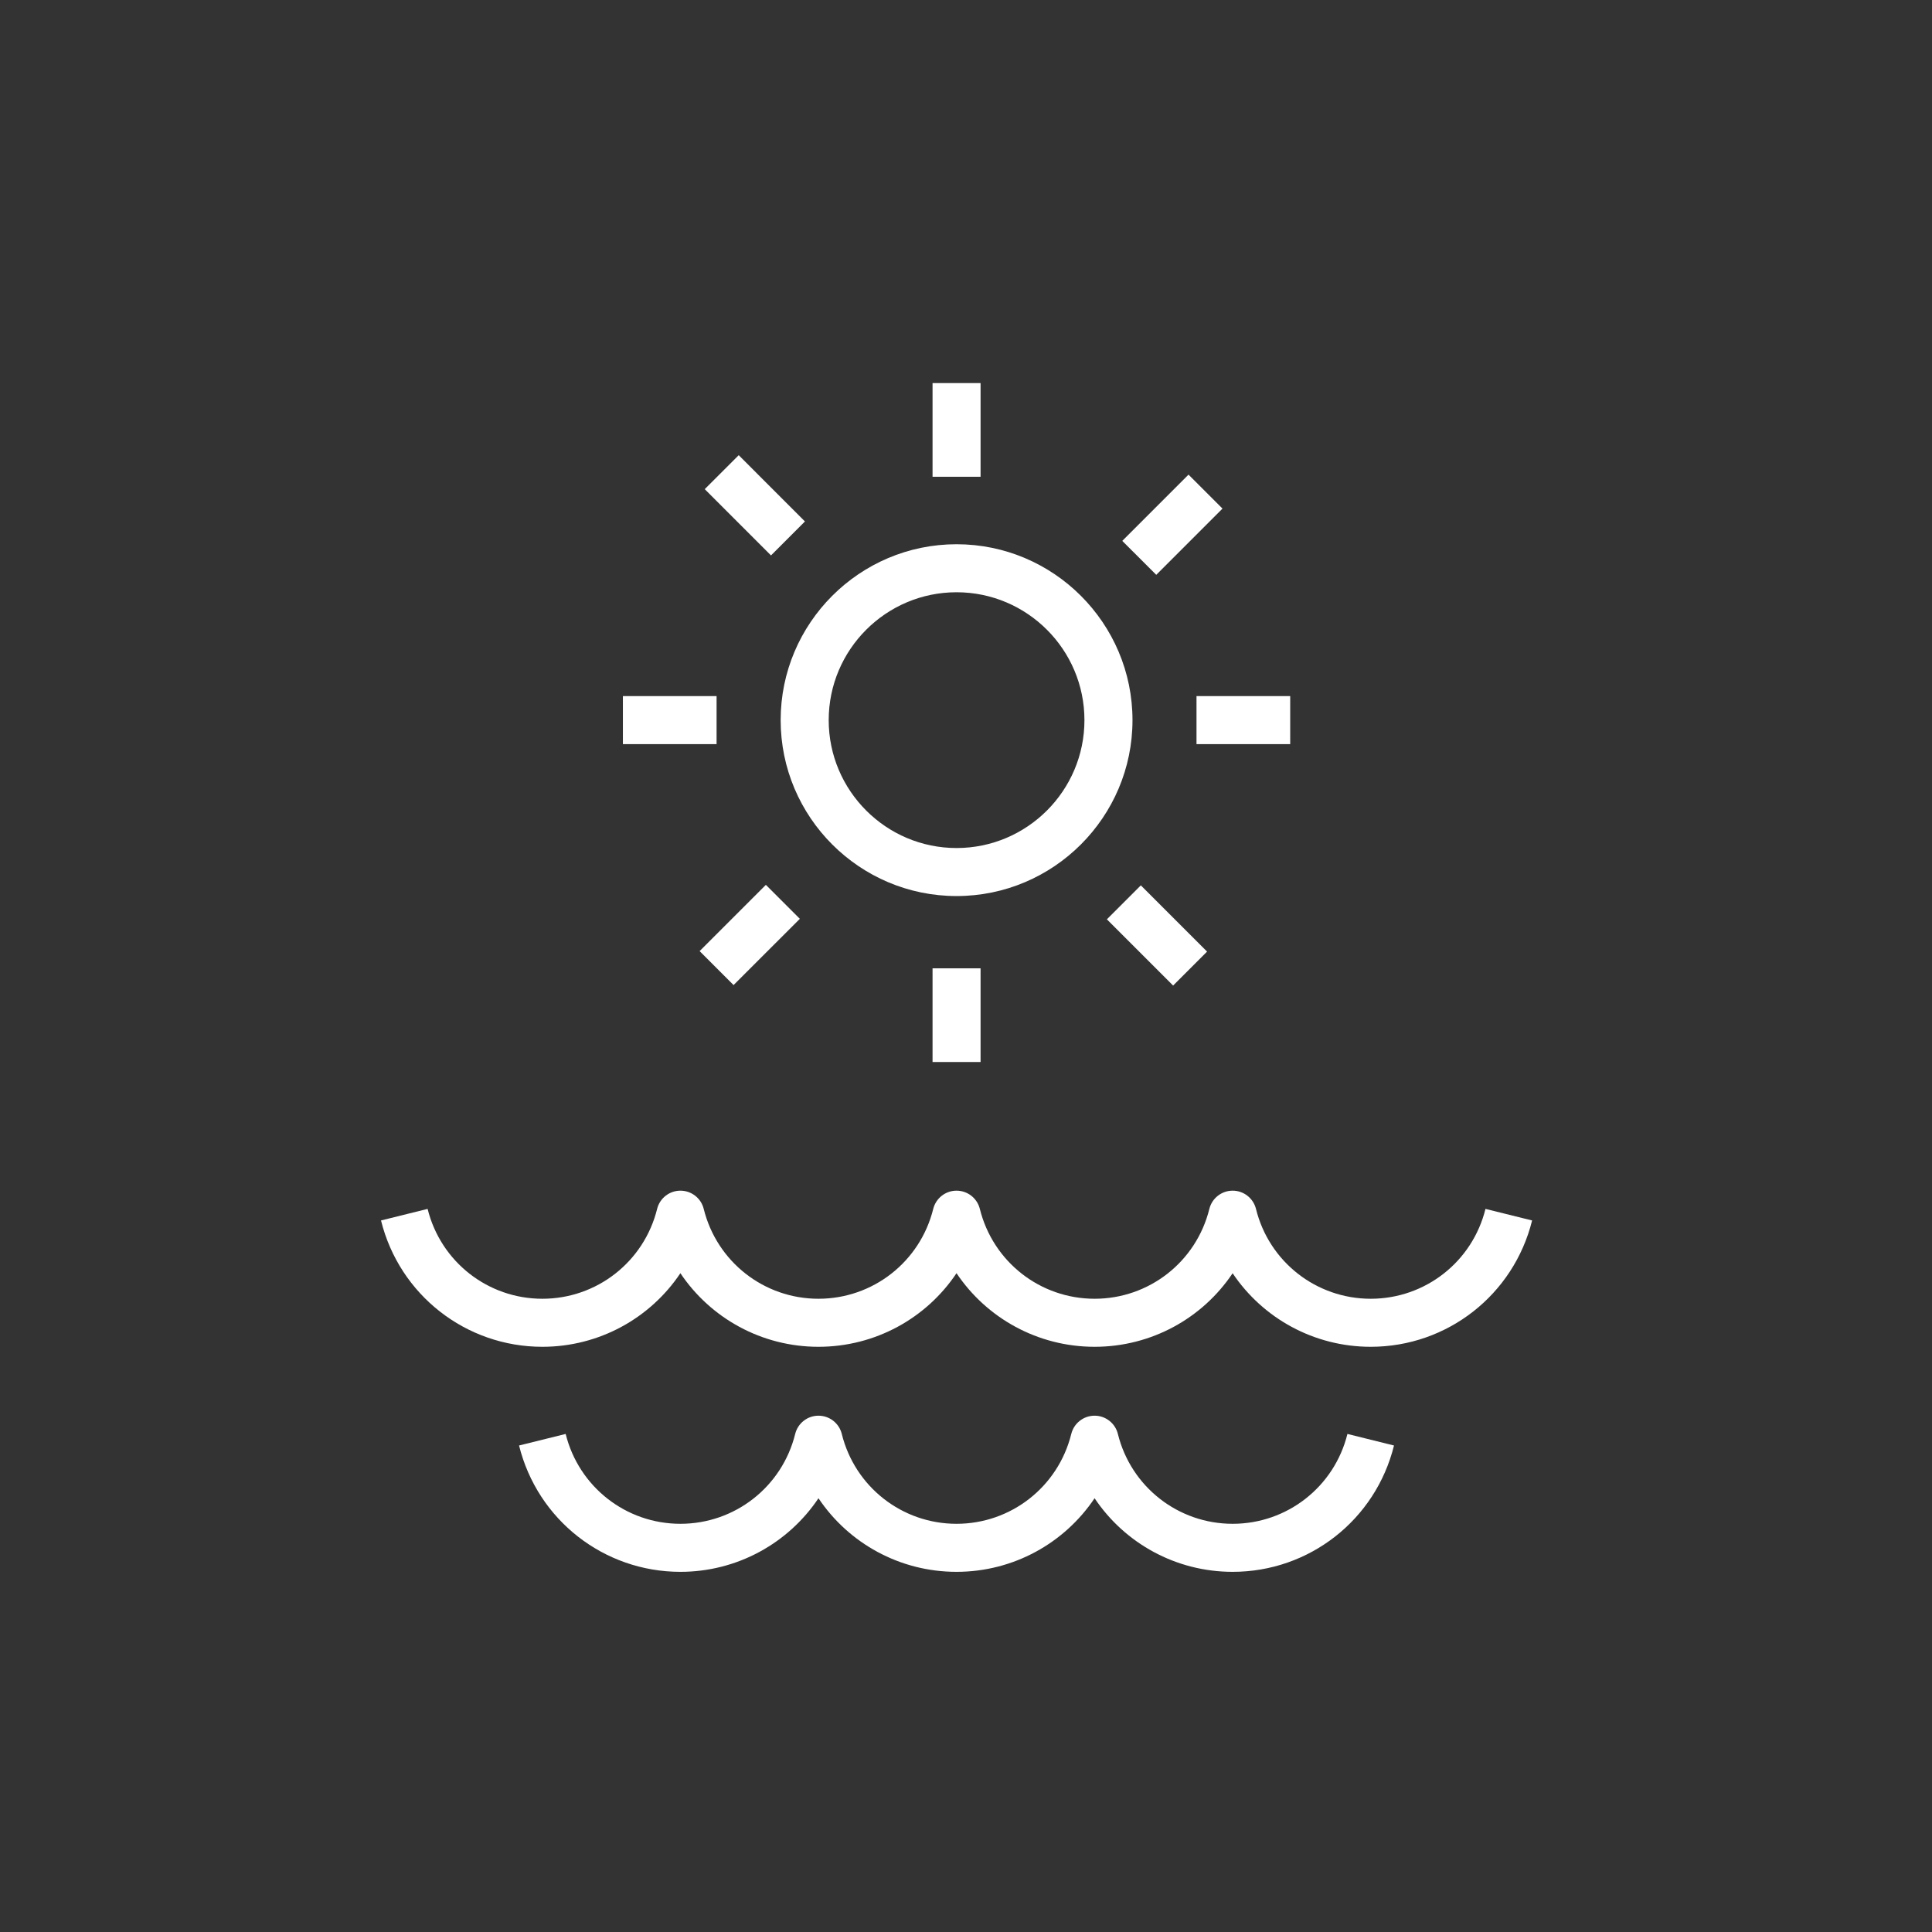 <?xml version="1.0" encoding="iso-8859-1"?>
<!-- Generator: Adobe Illustrator 16.0.0, SVG Export Plug-In . SVG Version: 6.00 Build 0)  -->
<!DOCTYPE svg PUBLIC "-//W3C//DTD SVG 1.1//EN" "http://www.w3.org/Graphics/SVG/1.1/DTD/svg11.dtd">
<svg version="1.1" id="Layer_1" xmlns="http://www.w3.org/2000/svg" xmlns:xlink="http://www.w3.org/1999/xlink" x="0px" y="0px"
	 width="614px" height="614px" viewBox="0 0 614 614" style="enable-background:new 0 0 614 614;" xml:space="preserve">
<rect x="0" y="0" width="614" height="614" fill="#333333" stroke="none"/>
<g>
	<path style="fill:#FFFFFF;" d="M303.994,284.769c-30.82,0-55.898-25.084-55.898-55.904c0-30.828,25.078-55.904,55.898-55.904
		c30.832,0,55.918,25.076,55.918,55.904C359.912,259.685,334.826,284.769,303.994,284.769 M303.994,188.222
		c-22.402,0-40.629,18.229-40.629,40.643c0,22.408,18.227,40.643,40.629,40.643c22.418,0,40.647-18.234,40.647-40.643
		C344.643,206.45,326.412,188.222,303.994,188.222"/>
	<rect x="296.369" y="121.747" style="fill:#FFFFFF;" width="15.262" height="29.771"/>
	<rect x="296.369" y="307.739" style="fill:#FFFFFF;" width="15.262" height="29.774"/>
	<rect x="380.256" y="221.224" style="fill:#FFFFFF;" width="29.777" height="15.266"/>
	<rect x="197.959" y="221.224" style="fill:#FFFFFF;" width="29.773" height="15.266"/>
	
		<rect x="352.999" y="289.57" transform="matrix(-0.707 -0.707 0.707 -0.707 417.667 767.512)" style="fill:#FFFFFF;" width="29.776" height="15.264"/>
	<polygon style="fill:#FFFFFF;" points="245.025,176.517 223.971,155.454 234.771,144.665 255.814,165.722 	"/>
	<polygon style="fill:#FFFFFF;" points="367.463,182.684 356.666,171.896 377.717,150.84 388.514,161.632 	"/>
	<polygon style="fill:#FFFFFF;" points="233.131,313.063 222.342,302.261 243.396,281.21 254.197,292.004 	"/>
	<path style="fill:#FFFFFF;" d="M435.631,428.018c-18.047,0-34.305-9.065-43.895-23.377c-9.578,14.312-25.832,23.377-43.859,23.377
		c-18.039,0-34.281-9.065-43.891-23.389c-9.582,14.322-25.836,23.389-43.879,23.389c-18.02,0-34.273-9.065-43.875-23.389
		c-9.582,14.322-25.84,23.389-43.871,23.389c-24.328,0-45.422-16.521-51.273-40.149l14.809-3.675
		c4.168,16.816,19.164,28.558,36.465,28.558c17.313,0,32.305-11.74,36.477-28.558c0.844-3.399,3.895-5.793,7.395-5.793
		c3.52,0,6.578,2.394,7.41,5.793c4.176,16.816,19.164,28.558,36.465,28.558c17.313,0,32.305-11.74,36.477-28.558
		c0.848-3.399,3.898-5.793,7.402-5.793c3.512,0,6.565,2.394,7.41,5.793c4.176,16.816,19.168,28.558,36.479,28.558
		c17.301,0,32.297-11.74,36.461-28.558c0.844-3.399,3.898-5.793,7.41-5.793c3.504,0,6.559,2.394,7.41,5.8
		c4.156,16.811,19.16,28.551,36.473,28.551c17.301,0,32.293-11.74,36.461-28.558l14.82,3.675
		C481.049,411.496,459.971,428.018,435.631,428.018"/>
	<path style="fill:#FFFFFF;" d="M391.748,499.537c-18.047,0-34.293-9.072-43.883-23.389c-9.599,14.315-25.844,23.389-43.879,23.389
		c-18.023,0-34.281-9.072-43.871-23.389c-9.59,14.315-25.848,23.389-43.879,23.389c-24.332,0-45.418-16.51-51.277-40.148
		l14.809-3.674c4.18,16.814,19.164,28.557,36.469,28.557c17.313,0,32.305-11.741,36.477-28.557c0.844-3.408,3.898-5.799,7.402-5.799
		c3.508,0,6.566,2.391,7.406,5.799c4.168,16.814,19.164,28.557,36.465,28.557c17.301,0,32.293-11.741,36.469-28.557
		c0.844-3.408,3.897-5.799,7.41-5.799c3.504,0,6.559,2.391,7.401,5.799c4.164,16.814,19.168,28.557,36.48,28.557
		c17.301,0,32.305-11.741,36.473-28.557l14.802,3.674C437.17,483.027,416.088,499.537,391.748,499.537"/>
</g>
</svg>
